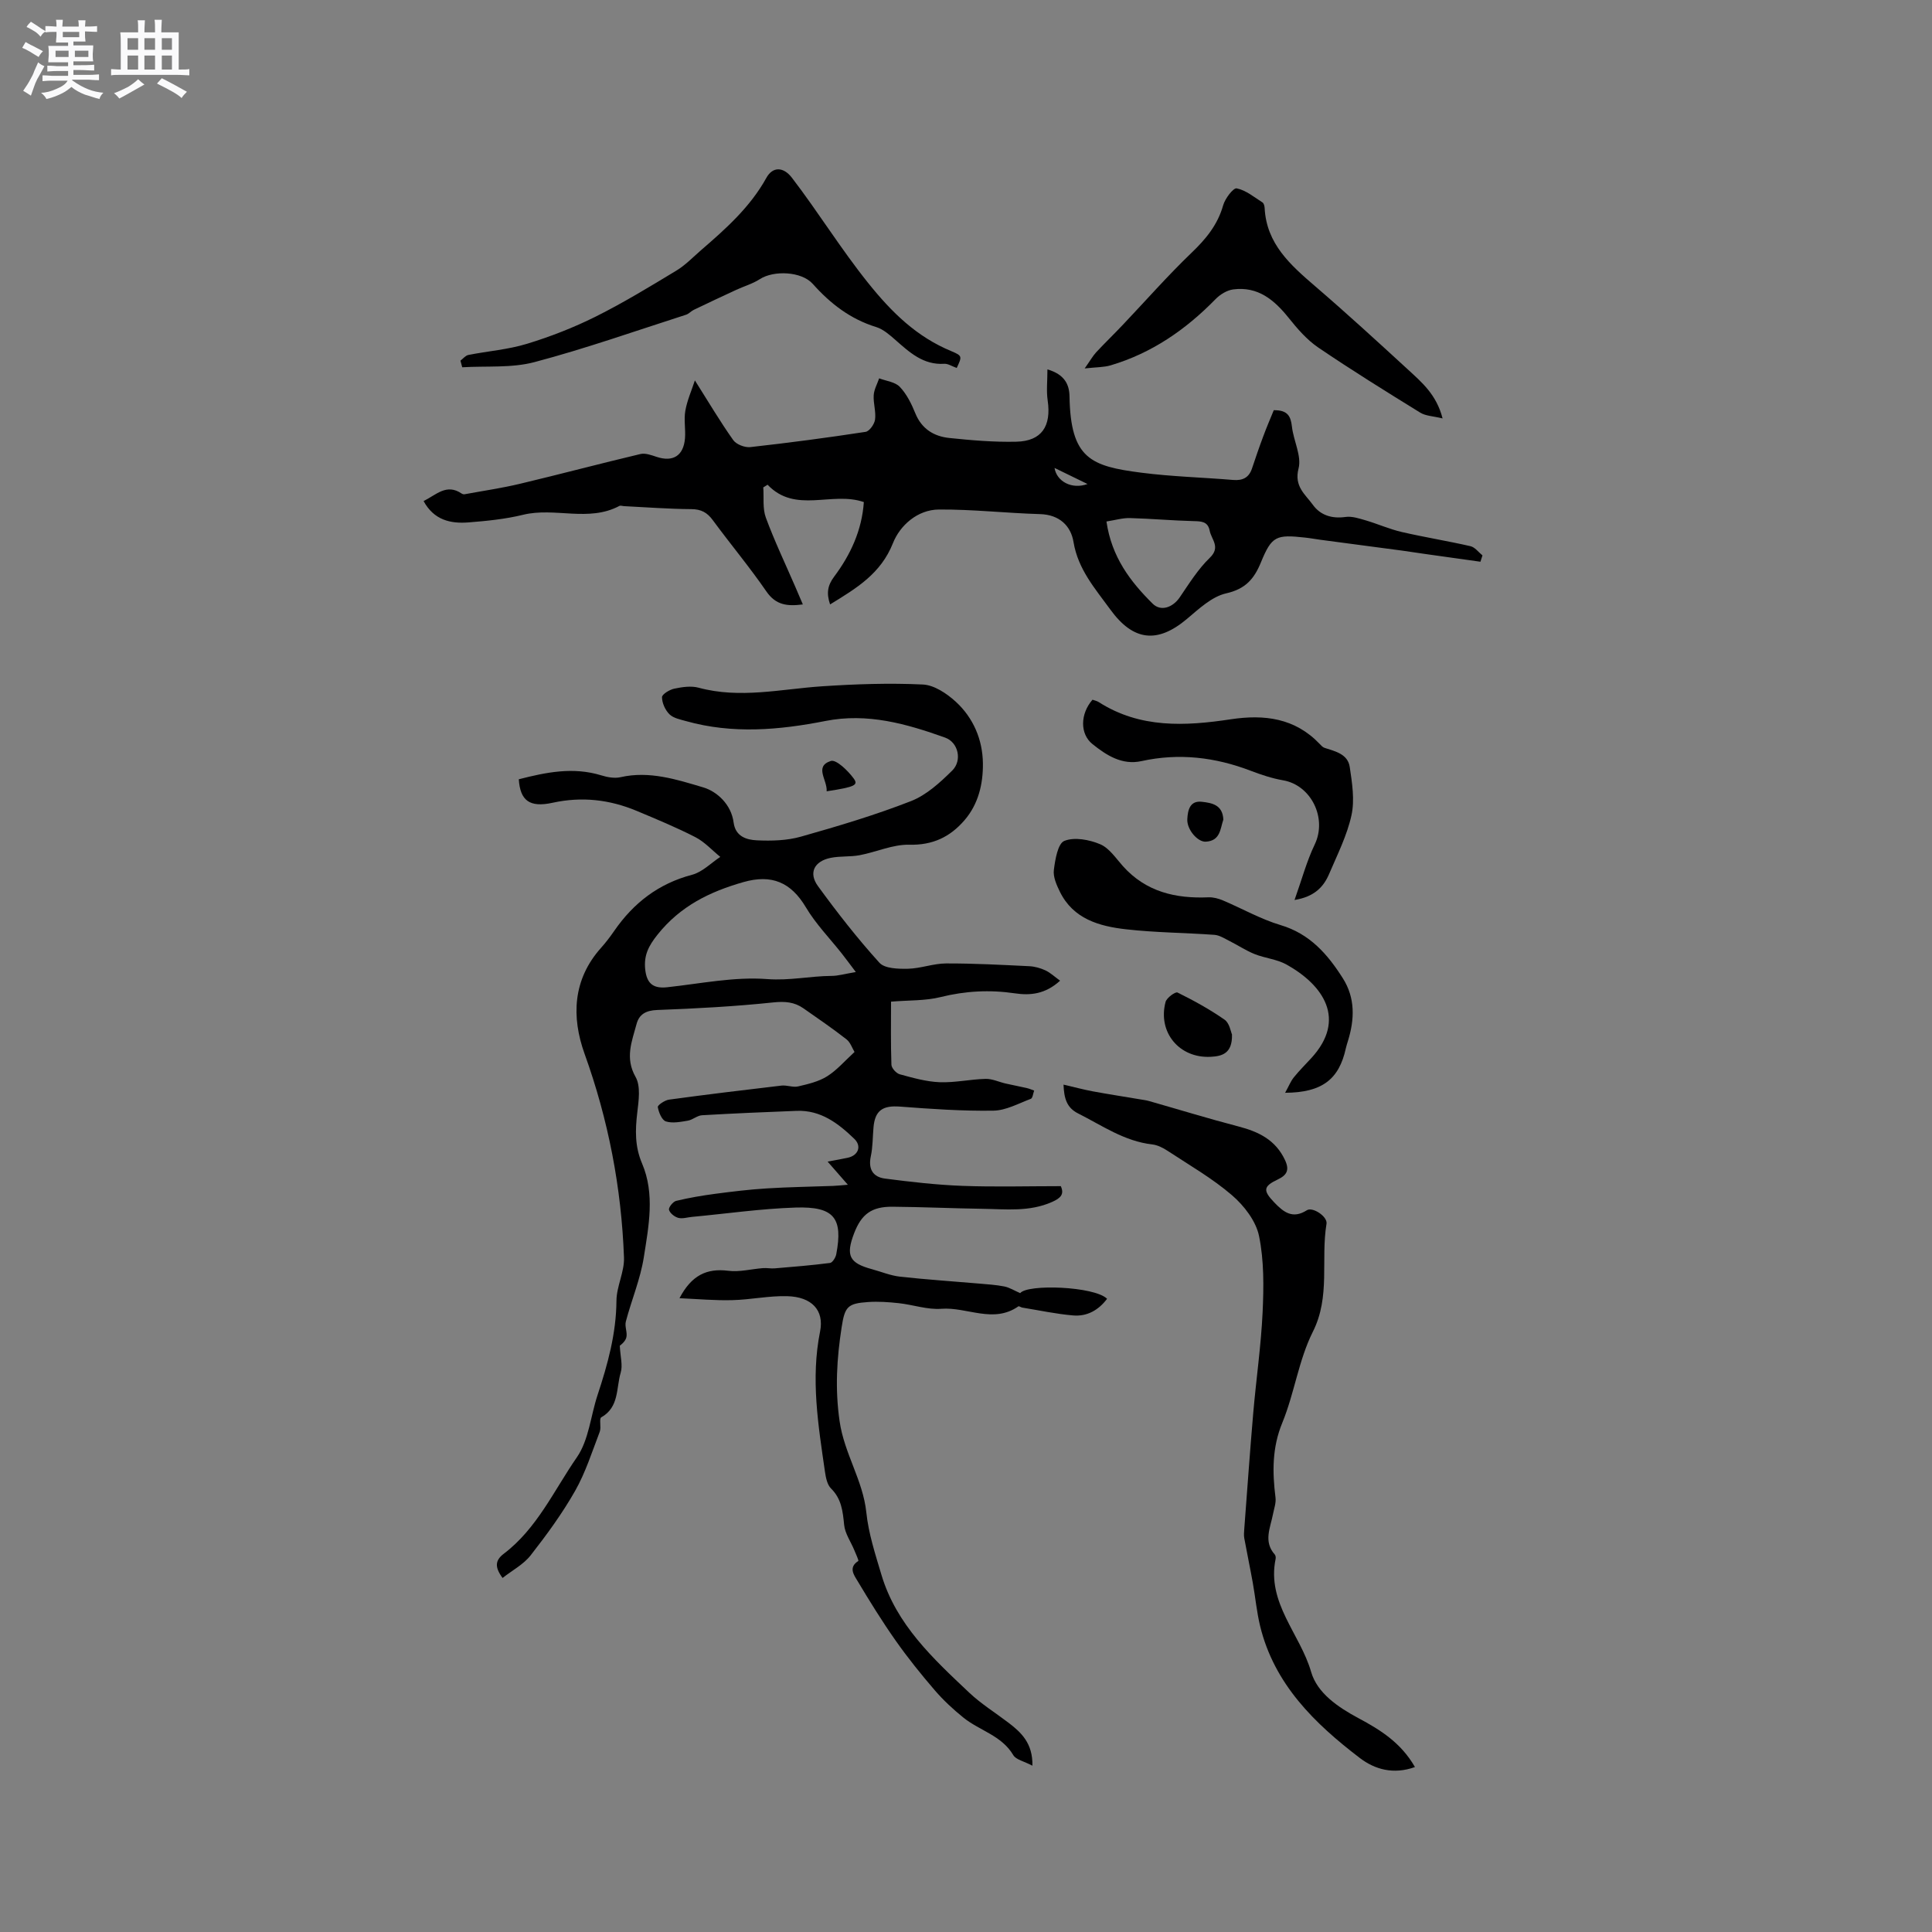 <svg enable-background="new 0 0 400 400" viewBox="0 0 400 400" xmlns="http://www.w3.org/2000/svg"><rect x="0" y="0" width="400" height="400" fill="#808080" stroke="none"/><path d="m6.8 9.5c.6.3 1.3.7 2.1 1.1-.4.4-.7.8-.9 1.2-.7-.4-1.3-.8-1.8-1.1s-1.1-.6-1.6-.8c.2-.4.5-.8.7-1.2.4.2.8.5 1.5.8zm.9 6.9c-.3.6-.5 1.1-.7 1.7s-.4 1.1-.6 1.7c-.6-.4-1.1-.7-1.6-1 .7-1 1.2-1.8 1.5-2.4.3-.5.6-1.1.8-1.7.3-.6.5-1.2.8-1.8.3.3.8.6 1.3.8-.7 1.3-1.2 2.2-1.5 2.7zm.1-11c.4.3 1 .7 1.7 1.1-.5.2-.8.6-1.1 1.1-.5-.6-1-1-1.4-1.2s-.9-.6-1.5-.8c.2-.4.5-.7.9-1.1.5.3.9.6 1.4.9zm10.5 13.1c1 .4 2 .6 3.1.7-.4.4-.7.8-.8 1.3-.9-.2-1.9-.6-3-.9-1-.4-2-.9-2.8-1.6-.5.4-1.1.9-1.9 1.3s-1.9.9-3.3 1.2c-.1-.3-.5-.8-1.1-1.3 1 0 2.1-.3 3.2-.8 1.2-.5 1.9-1 2.3-1.7h-3.2c-.4 0-1 0-2 .1v-1.2c1 0 1.7.1 2 .1h3.3v-1h-2.3c-.2 0-.9 0-2 .1v-1.2c1.2 0 1.9.1 2 .1h2.3v-.8h-4.1c0-.7.1-1.2.1-1.6 0-.5 0-1.1-.1-1.8h4.1v-.7h-2.5c0-.6.1-1.1.1-1.6v-.6h-.5c-.4 0-1 0-1.8.1v-1.3c1.2 0 1.9.1 2.1.1h.2c0-.3 0-.8-.1-1.4h1.4c0 .6-.1 1-.1 1.4h3.4c0-.4 0-.8-.1-1.3h1.5c0 .4-.1.9-.1 1.3.7 0 1.5 0 2.5-.1v1.2c-1 0-1.8-.1-2.5-.1v.6c0 .3 0 .8.1 1.5h-2.5v.8h4.1c0 .7-.1 1.3-.1 1.8s0 1 .1 1.5h-4.1v.8h1.4c.8 0 1.8 0 2.9-.1v1.2c-1 0-1.9-.1-2.8-.1h-1.5v1h3.2c.3 0 1 0 2.1-.1v1.2c-1.1 0-1.8-.1-2.1-.1h-3.4l-.1.1c1.4 1 2.4 1.5 3.4 1.9zm-4.1-6.7v-1.3h-2.7v1.3zm2.2-4.1v-1.1h-3.4v1.1zm1.9 4.1v-1.3h-2.8v1.3z" fill="#fafafb"/><path d="m37 6.7v2.3 5.4c1 0 1.8 0 2.2-.1v1.3c-.6 0-1.5-.1-2.5-.1h-11.9c-.7 0-1.3 0-1.8.1v-1.3c.5 0 1.1.1 2 .1v-5.2c0-1 0-1.8-.1-2.5h3.7c0-1.3 0-2.1-.1-2.5h1.5c0 .4-.1 1.3-.1 2.5h2.2c0-1.2 0-2.1-.1-2.6h1.5c0 .4-.1 1.3-.1 2.6zm-12.3 13.7c-.3-.4-.7-.8-1.1-1.1 1.1-.4 2.1-.9 2.9-1.3.8-.5 1.5-1 2.1-1.6.4.4.9.8 1.3 1.1-2.5 1.4-4.2 2.4-5.2 2.9zm3.9-10.1v-2.4h-2.2v2.4zm0 4.1v-2.9h-2.2v2.9zm3.5-4.1v-2.4h-2.2v2.4zm0 4.1v-2.9h-2.2v2.9zm.4 2.9 1-1.1c.6.3 1.4.7 2.5 1.3s2 1.1 2.7 1.5c-.4.4-.8.8-1.1 1.3-.8-.8-2.5-1.7-5.1-3zm3.1-7v-2.4h-2.1v2.4zm0 4.1v-2.9h-2.1v2.9z" fill="#fafafb"/><g fill="#000001"><path d="m140.68 268.78c2.49-4.74 5.62-6.24 10.09-5.68 2.34.3 4.81-.37 7.22-.55.8-.06 1.61.12 2.41.05 3.82-.32 7.65-.63 11.45-1.12.51-.07 1.16-1.12 1.29-1.81 1.42-7.48-.44-9.91-8.4-9.66-7.19.23-14.34 1.27-21.52 1.94-.94.09-1.96.43-2.81.19-.77-.22-1.72-.97-1.9-1.67-.13-.47.83-1.68 1.47-1.84 2.65-.64 5.36-1.1 8.07-1.46 3.54-.47 7.1-.9 10.66-1.12 4.58-.29 9.18-.35 13.77-.52.85-.03 1.69-.13 3.06-.24-1.54-1.76-2.63-3-4.19-4.79 1.95-.37 3.07-.56 4.17-.8 2.17-.47 2.93-2.39 1.36-3.91-3.32-3.21-6.95-5.99-11.94-5.8-6.54.25-13.07.53-19.6.91-.99.06-1.91.94-2.92 1.12-1.5.25-3.18.59-4.55.16-.84-.27-1.49-1.87-1.68-2.97-.07-.39 1.44-1.42 2.31-1.54 7.76-1.06 15.53-2 23.3-2.91 1.13-.13 2.37.42 3.44.17 2.06-.48 4.25-.99 6-2.09 2.02-1.26 3.64-3.17 5.68-5.04-.47-.77-.85-1.99-1.68-2.63-2.88-2.25-5.91-4.32-8.9-6.41-1.89-1.32-3.84-1.47-6.25-1.22-7.98.84-16.02 1.27-24.05 1.57-2.32.09-3.72.9-4.25 2.91-.96 3.58-2.44 7.01-.2 10.95 1.09 1.92.64 4.93.35 7.38-.43 3.62-.52 6.99.99 10.53 2.7 6.33 1.37 13 .36 19.45-.71 4.51-2.55 8.84-3.72 13.29-.27 1.04.39 2.33.09 3.35-.27.9-1.27 1.58-1.34 1.65.12 2.29.64 4.07.19 5.57-.96 3.19-.28 7.14-4.02 9.25-.5.28.04 2.06-.32 2.99-1.59 4.14-2.94 8.44-5.11 12.26-2.66 4.68-5.88 9.08-9.2 13.33-1.47 1.88-3.8 3.1-5.81 4.68-1.65-2.24-1.56-3.64.26-5.02 6.88-5.22 10.39-13.12 15.13-19.97 2.47-3.57 2.85-8.57 4.28-12.89 2.1-6.35 3.86-12.71 3.91-19.52.02-2.98 1.67-5.98 1.56-8.94-.53-14.46-3.23-28.49-8.16-42.18-2.73-7.6-2.48-15.36 3.41-21.94.99-1.1 1.89-2.3 2.73-3.51 4-5.79 9.17-9.79 16.12-11.62 2.13-.56 3.91-2.43 5.84-3.7-1.71-1.38-3.24-3.1-5.15-4.08-3.95-2.03-8.07-3.73-12.17-5.45-5.61-2.34-11.34-3-17.39-1.68-4.8 1.05-6.72-.46-7.01-4.86 5.62-1.44 11.23-2.61 17.08-.81 1.26.39 2.74.66 3.98.38 5.98-1.37 11.67.49 17.13 2.11 2.83.84 5.8 3.51 6.29 7.28.38 2.9 2.68 3.58 4.81 3.68 3.03.14 6.23.06 9.12-.76 7.68-2.17 15.36-4.46 22.79-7.36 3.2-1.25 6.03-3.85 8.54-6.33 2.1-2.07 1.27-5.83-1.46-6.81-7.99-2.86-16.08-5.17-24.79-3.45-9.59 1.89-19.24 2.73-28.85.03-1.21-.34-2.63-.61-3.45-1.42-.87-.86-1.53-2.32-1.54-3.53 0-.61 1.56-1.56 2.54-1.77 1.63-.34 3.47-.62 5.03-.2 8.59 2.33 17.05.28 25.58-.29 6.93-.46 13.92-.7 20.85-.37 2.35.11 4.96 1.86 6.82 3.56 3.64 3.34 5.56 7.85 5.62 12.76.05 4.23-.92 8.44-3.83 11.8-2.98 3.45-6.57 5.17-11.42 5.05-3.4-.08-6.82 1.52-10.27 2.17-1.96.37-4.04.15-6 .55-3.4.69-4.63 3.1-2.63 5.85 3.99 5.48 8.18 10.85 12.72 15.86 1.11 1.23 3.92 1.29 5.93 1.25 2.62-.06 5.23-1.09 7.85-1.1 5.74-.02 11.47.29 17.21.57 1.14.05 2.33.38 3.37.86 1.02.47 1.88 1.3 3.05 2.14-3.06 2.8-6.18 3.09-9.35 2.62-5.22-.77-10.28-.5-15.42.78-3.13.78-6.49.63-10.23.94 0 4.27-.08 8.67.08 13.07.03.7 1 1.78 1.73 1.97 2.71.74 5.48 1.53 8.26 1.64 3.15.12 6.33-.61 9.5-.69 1.37-.04 2.76.64 4.15.96 1.44.33 2.9.6 4.34.93.54.12 1.05.35 1.57.53-.22.59-.3 1.56-.69 1.71-2.55.96-5.15 2.41-7.75 2.45-6.44.1-12.89-.35-19.32-.84-3.55-.27-5.19.75-5.5 4.29-.18 2.01-.14 4.06-.56 6.01-.57 2.65.47 4.28 2.92 4.6 5.32.69 10.68 1.31 16.04 1.51 6.73.25 13.48.06 20.38.06.73 1.63.05 2.45-1.81 3.27-4.69 2.09-9.56 1.49-14.39 1.42-6.22-.09-12.44-.38-18.66-.43-4.33-.03-6.42 1.54-7.94 5.51-1.76 4.61-1 6.15 3.69 7.42 1.94.53 3.85 1.33 5.82 1.55 5.4.6 10.83.95 16.24 1.42 1.79.16 3.6.26 5.36.61 1.08.22 2.08.86 3.28 1.38 1.52-1.93 15.37-1.42 17.99 1.17-1.76 2.34-4.13 3.69-7.01 3.45-3.54-.3-7.04-1.06-10.56-1.63-.28-.05-.66-.35-.8-.25-5.19 3.63-10.63.09-15.95.5-2.88.22-5.85-.84-8.79-1.16-2.1-.23-4.24-.38-6.34-.24-4.28.29-4.85.95-5.51 5.24-1 6.46-1.39 12.72-.42 19.43.96 6.71 4.83 12.22 5.53 18.86.45 4.38 1.86 8.68 3.13 12.94 3.08 10.33 10.71 17.36 18.19 24.42 2.45 2.31 5.37 4.12 8.06 6.17 2.72 2.06 5.11 4.32 5.01 8.94-1.75-.93-3.4-1.24-3.96-2.19-2.41-4.08-6.99-5.07-10.33-7.77-2.12-1.71-4.15-3.59-5.92-5.65-2.83-3.29-5.57-6.69-8.07-10.24-2.84-4.03-5.44-8.24-7.97-12.47-.71-1.18-1.88-2.75.2-4.06.14-.09-.52-1.5-.84-2.28-.72-1.74-1.92-3.42-2.09-5.21-.28-2.81-.54-5.38-2.72-7.53-.79-.78-1.07-2.25-1.25-3.46-1.39-9.64-2.98-19.24-1.01-29.05.88-4.41-1.74-7.16-6.79-7.3-3.78-.11-7.58.73-11.37.82-3.55.1-7.06-.23-10.95-.4zm36.51-67.53c-1.29-1.7-2.05-2.74-2.85-3.76-2.52-3.2-5.43-6.17-7.49-9.64-3.09-5.19-7.08-6.89-12.94-5.22-6.97 1.99-13.04 4.95-17.76 10.86-1.91 2.39-2.86 4.31-2.57 7.18.31 2.97 1.66 4.04 4.55 3.73 6.91-.75 13.89-2.21 20.72-1.69 4.61.35 8.89-.63 13.33-.66 1.33 0 2.67-.41 5.01-.8z"/><path d="m263.72 84.93c2.93-.05 3.52 1.31 3.76 3.39.33 2.94 2.04 6.09 1.37 8.68-.96 3.72 1.41 5.36 2.96 7.51 1.56 2.17 3.95 2.92 6.77 2.52 1.33-.19 2.81.31 4.16.7 2.51.74 4.92 1.82 7.46 2.41 4.72 1.09 9.52 1.86 14.24 2.94.93.21 1.67 1.25 2.49 1.91-.14.44-.28.87-.42 1.31-3.73-.52-7.46-1.04-11.2-1.57-1.67-.24-3.34-.5-5.01-.73-5.65-.76-11.31-1.5-16.96-2.25-1.05-.14-2.09-.34-3.15-.45-5.97-.66-6.89-.33-9.12 5.11-1.42 3.47-3.21 5.53-7.21 6.44-2.97.67-5.65 3.22-8.14 5.31-6.11 5.13-11.1 4.56-15.83-1.95-3.15-4.34-6.69-8.31-7.63-13.99-.55-3.36-2.93-5.67-6.94-5.78-6.98-.2-13.95-1-20.93-.95-4.45.03-8.07 3.32-9.5 6.93-2.53 6.38-7.55 9.35-13.03 12.72-.79-2.33-.52-3.93.84-5.75 3.39-4.53 5.74-9.57 6.15-15.44-6.64-2.3-14.15 2.48-19.93-3.59-.3.18-.59.37-.89.55.15 2.1-.17 4.36.53 6.26 1.79 4.85 4.03 9.54 6.09 14.3.49 1.14.98 2.28 1.57 3.67-3.21.41-5.58.17-7.55-2.69-3.48-5.06-7.44-9.79-11.08-14.74-1.17-1.6-2.42-2.29-4.47-2.3-4.65-.03-9.3-.39-13.95-.62-.32-.02-.7-.17-.94-.04-6.38 3.4-13.35.22-19.93 1.83-3.68.9-7.52 1.28-11.31 1.58-3.72.29-7.15-.48-9.29-4.42 2.62-1.29 4.75-3.7 7.89-1.55.16.11.41.17.6.14 3.84-.71 7.72-1.27 11.52-2.18 8.31-1.98 16.57-4.18 24.89-6.15 1.02-.24 2.28.24 3.35.59 3.38 1.12 5.57-.22 5.87-3.84.15-1.89-.26-3.86.07-5.71.38-2.15 1.3-4.21 1.98-6.28 2.85 4.51 5.24 8.55 7.94 12.36.63.89 2.38 1.57 3.52 1.45 7.98-.89 15.94-1.94 23.88-3.16.8-.12 1.83-1.59 1.96-2.54.22-1.63-.38-3.36-.28-5.03.07-1.19.73-2.34 1.13-3.51 1.46.56 3.31.74 4.28 1.77 1.42 1.49 2.41 3.5 3.2 5.45 1.32 3.26 3.86 4.8 7.05 5.13 4.61.48 9.27.88 13.9.77 5.23-.13 7.24-3.22 6.46-8.54-.29-1.98-.05-4.03-.05-6.43 3.63 1.05 4.53 3.22 4.57 5.58.22 12.92 4.41 14.46 14.9 15.81 6.29.81 12.65.97 18.98 1.5 1.96.16 3.26-.46 3.9-2.37.74-2.2 1.48-4.4 2.3-6.57.69-1.89 1.48-3.71 2.21-5.5zm-34.64 23.04c1.07 7.38 4.96 12.45 9.57 17.02 1.7 1.68 4.18.78 5.61-1.33 1.93-2.83 3.78-5.82 6.21-8.17 2.32-2.23.33-3.78-.02-5.62-.37-1.91-1.71-1.94-3.32-1.98-4.4-.11-8.79-.51-13.19-.63-1.5-.04-3.02.42-4.86.71zm-3.92-7.76c-2.44-1.19-4.65-2.27-6.83-3.33.44 2.8 3.59 4.51 6.83 3.33z"/><path d="m292.95 365.85c-4.47 1.6-8.31.49-11.42-1.88-9.36-7.15-17.69-15.25-20.63-27.29-.72-2.96-.99-6.02-1.53-9.02-.55-3.07-1.2-6.13-1.76-9.21-.11-.6-.04-1.24 0-1.86.61-8.02 1.17-16.04 1.86-24.04.6-6.95 1.61-13.88 1.94-20.84.24-5.27.31-10.7-.74-15.81-.64-3.1-3.09-6.28-5.59-8.43-4.06-3.5-8.81-6.22-13.32-9.19-.95-.63-2.09-1.21-3.2-1.34-5.77-.65-10.39-3.92-15.36-6.42-2.35-1.18-2.9-3.11-3.01-5.96 2.21.51 4.09 1.02 6 1.38 3.28.61 6.58 1.11 9.87 1.67.61.1 1.24.18 1.84.35 6.18 1.76 12.33 3.65 18.54 5.27 4.19 1.09 7.68 2.8 9.62 6.98.96 2.06.35 3.1-1.5 3.98-3.05 1.44-3.08 2.3-.76 4.74 1.97 2.06 3.83 3.51 6.77 1.64 1.2-.76 4.32 1.31 4.07 2.8-1.23 7.4.86 15.03-2.83 22.36-2.94 5.85-3.81 12.72-6.32 18.83-2.13 5.17-2.07 10.22-1.41 15.5.14 1.1-.3 2.29-.52 3.42-.54 2.82-2.03 5.67.37 8.37.18.2.23.63.17.92-1.88 9.11 5.09 15.51 7.35 23.37 1.27 4.41 5.58 7.32 9.79 9.58 4.51 2.41 8.81 5.07 11.71 10.13z"/><path d="m198.08 76.18c-1.01-.35-1.81-.91-2.57-.86-4.38.28-7.22-2.39-10.17-4.98-1.18-1.03-2.47-2.17-3.91-2.62-5.35-1.64-9.51-4.85-13.17-8.96-2.31-2.58-8.06-2.83-10.94-.97-1.48.96-3.25 1.46-4.87 2.21-2.95 1.36-5.88 2.74-8.81 4.15-.57.27-1.02.83-1.6 1.01-10.44 3.35-20.8 7.01-31.38 9.81-4.75 1.26-9.96.77-14.96 1.07-.12-.46-.25-.91-.37-1.37.54-.41 1.04-1.06 1.64-1.18 4.04-.8 8.22-1.11 12.14-2.31 4.85-1.48 9.64-3.35 14.18-5.61 5.73-2.86 11.23-6.21 16.72-9.53 1.88-1.13 3.45-2.78 5.12-4.23 5.13-4.43 10.18-8.92 13.54-14.99 1.33-2.4 3.55-2.28 5.28-.03 5.45 7.11 10.14 14.75 15.78 21.78 4.92 6.14 10.06 11.17 17.27 14.15 2.25.95 2.2 1.07 1.08 3.46z"/><path d="m298.67 86.63c-1.95-.48-3.5-.5-4.63-1.2-7.1-4.38-14.2-8.79-21.11-13.48-2.35-1.6-4.32-3.88-6.12-6.13-3-3.75-6.39-6.57-11.49-5.9-1.29.17-2.71 1.04-3.65 2.01-6.17 6.32-13.23 11.2-21.76 13.72-1.37.4-2.87.36-5.34.63 1.16-1.64 1.67-2.57 2.37-3.33 1.79-1.93 3.7-3.76 5.51-5.68 4.73-4.98 9.27-10.16 14.22-14.91 2.99-2.86 5.42-5.79 6.57-9.85.39-1.4 2.1-3.65 2.81-3.51 1.9.38 3.6 1.81 5.33 2.91.29.18.43.76.45 1.16.38 7.43 5.35 11.8 10.48 16.21 6.51 5.59 12.84 11.4 19.16 17.2 2.85 2.64 5.93 5.17 7.2 10.15z"/><path d="m266.07 226.25c.76-1.37 1.15-2.38 1.79-3.18 1.12-1.4 2.41-2.66 3.62-3.99 7.39-8.03 2.51-15.13-5.12-19.38-1.99-1.11-4.46-1.31-6.61-2.17-1.81-.73-3.47-1.84-5.22-2.72-1-.5-2.03-1.18-3.09-1.26-6.1-.44-12.25-.46-18.31-1.15-5.54-.63-10.93-2.13-13.7-7.79-.68-1.39-1.42-3.06-1.24-4.49.27-2.16.82-5.48 2.17-6.02 2.09-.84 5.17-.26 7.42.69 1.89.8 3.26 2.92 4.73 4.56 4.77 5.31 10.89 6.72 17.69 6.43.99-.04 2.06.25 2.99.64 3.99 1.69 7.82 3.88 11.94 5.11 6.06 1.8 9.74 6.04 12.89 11.01 2.6 4.1 2.44 8.52 1.05 13-.16.5-.31 1-.43 1.51-1.4 6.39-4.89 9.16-12.57 9.2z"/><path d="m268.02 186.33c1.51-4.23 2.51-8.01 4.17-11.47 2.64-5.47-.74-12.32-6.56-13.31-2.27-.39-4.52-1.15-6.68-1.97-7.37-2.82-14.86-3.71-22.63-2-4.01.88-7.23-1.2-10.13-3.52-2.64-2.11-2.55-6.27 0-9.19.39.14.9.24 1.31.5 8.55 5.47 17.91 4.97 27.32 3.55 6.97-1.05 13.3-.26 18.42 5.12.29.3.61.67.98.79 2.23.72 4.83 1.28 5.23 3.97.49 3.29 1.05 6.82.36 9.98-.91 4.18-2.91 8.13-4.61 12.12-1.16 2.74-3.09 4.77-7.18 5.43z"/><path d="m255.07 214.17c.11 3.99-2.11 4.51-4.41 4.63-6.51.34-11.01-5.09-9.34-11.37.23-.85 2.04-2.16 2.47-1.94 3.36 1.66 6.67 3.48 9.74 5.62 1.03.71 1.29 2.51 1.54 3.06z"/><path d="m253.28 169.7c-.65 1.84-.58 4.4-3.65 4.56-1.66.09-3.94-2.51-3.81-4.68.1-1.8.5-3.86 3-3.58 2.06.23 4.33.61 4.46 3.7z"/><path d="m171.15 163.83c.17-2.36-2.64-5.13.86-6.28 1.11-.36 3.54 2 4.72 3.6 1 1.38.43 1.76-5.58 2.68z"/></g></svg>